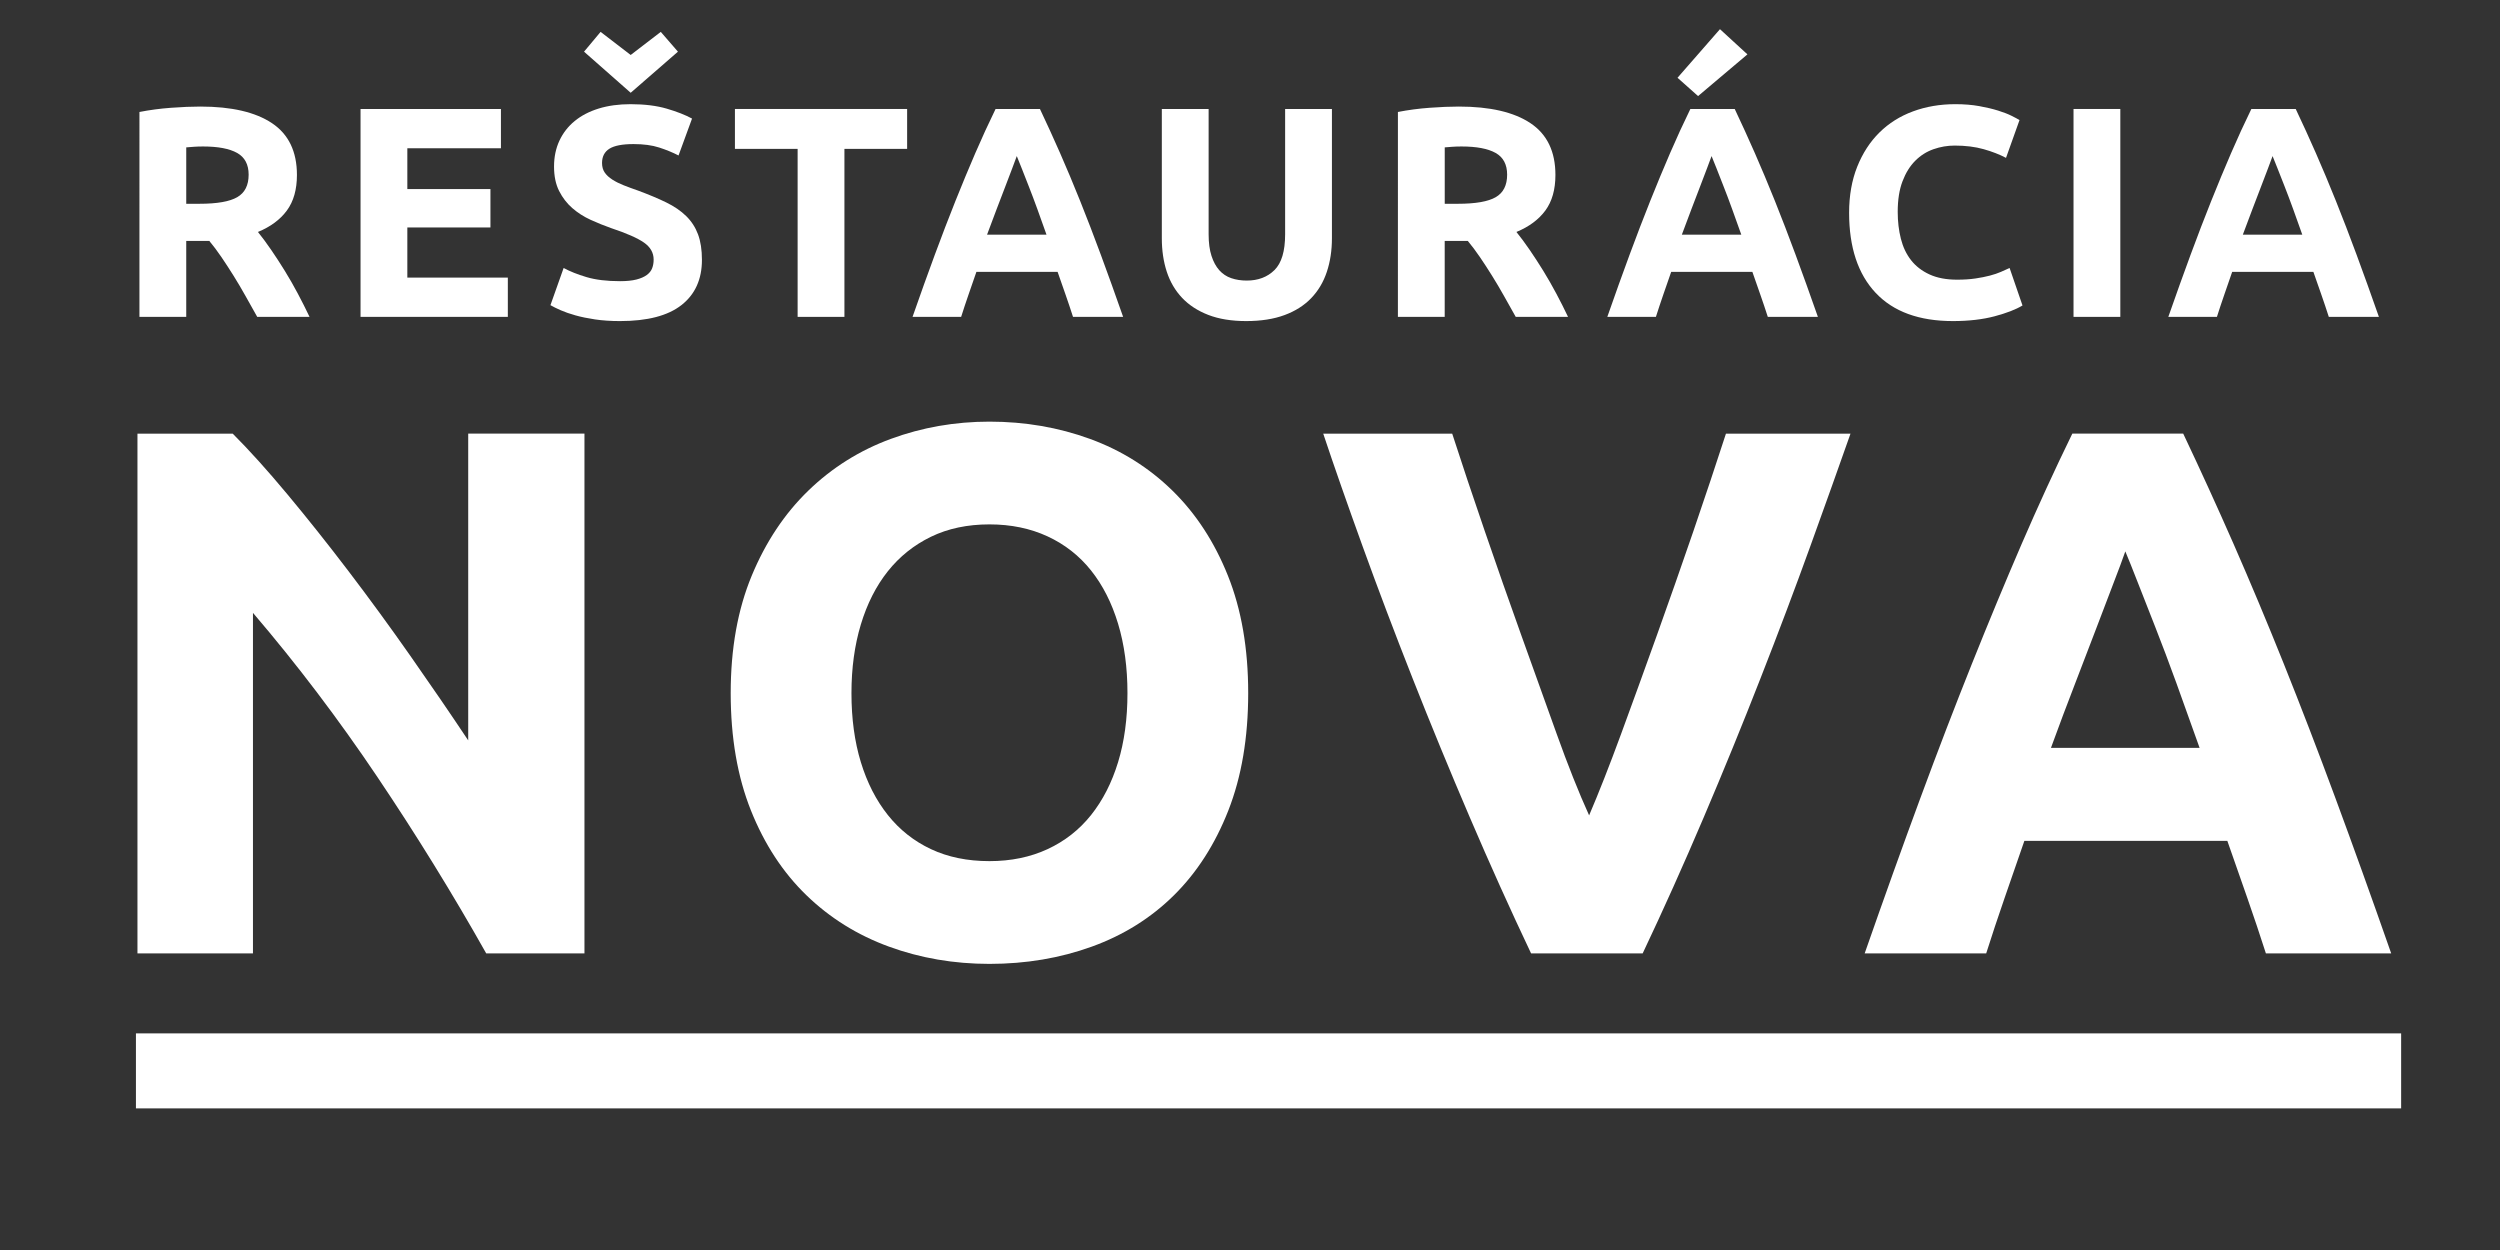 <?xml version="1.0" encoding="utf-8"?>
<!-- Generator: Adobe Illustrator 16.0.0, SVG Export Plug-In . SVG Version: 6.00 Build 0)  -->
<!DOCTYPE svg PUBLIC "-//W3C//DTD SVG 1.1//EN" "http://www.w3.org/Graphics/SVG/1.1/DTD/svg11.dtd">
<svg version="1.1" id="Layer_1" xmlns:x="http://ns.adobe.com/Extensibility/1.0/" xmlns:i="http://ns.adobe.com/AdobeIllustrator/10.0/" xmlns:graph="http://ns.adobe.com/Graphs/1.0/"
	 xmlns="http://www.w3.org/2000/svg" xmlns:xlink="http://www.w3.org/1999/xlink" x="0px" y="0px" width="200px" height="100px"
	 viewBox="0 0 200 100" enable-background="new 0 0 200 100" xml:space="preserve">
<rect x="0" y="0" width="200" height="100" fill="#333333" stroke="none"/>
<g>
	<g>
		<path fill="#FFFFFF" d="M38.897,76.271c-2.681-4.76-5.58-9.461-8.7-14.102c-3.12-4.641-6.44-9.02-9.96-13.14v27.242h-9.24V34.691
			h7.62c1.32,1.32,2.78,2.94,4.38,4.86c1.6,1.92,3.23,3.971,4.89,6.15c1.66,2.181,3.31,4.44,4.95,6.779
			c1.64,2.34,3.18,4.59,4.62,6.75v-24.54h9.3v41.581H38.897L38.897,76.271z"/>
	</g>
	<g>
		<path fill="#FFFFFF" d="M99.856,55.451c0,3.561-0.531,6.689-1.59,9.39c-1.061,2.7-2.511,4.96-4.35,6.78
			c-1.84,1.82-4.03,3.189-6.57,4.109c-2.541,0.92-5.271,1.381-8.19,1.381c-2.841,0-5.52-0.461-8.04-1.381s-4.721-2.289-6.6-4.109
			c-1.881-1.82-3.36-4.08-4.44-6.78c-1.08-2.7-1.62-5.829-1.62-9.39s0.56-6.69,1.68-9.39c1.119-2.7,2.629-4.97,4.53-6.81
			c1.899-1.839,4.1-3.219,6.6-4.14c2.5-0.919,5.13-1.38,7.89-1.38c2.839,0,5.521,0.46,8.04,1.38c2.52,0.921,4.719,2.301,6.6,4.14
			c1.88,1.84,3.36,4.11,4.44,6.81S99.856,51.891,99.856,55.451z M68.117,55.451c0,2.04,0.249,3.88,0.75,5.52
			c0.5,1.641,1.22,3.051,2.16,4.23c0.939,1.18,2.09,2.09,3.45,2.73c1.359,0.639,2.919,0.959,4.68,0.959
			c1.719,0,3.271-0.32,4.65-0.959c1.38-0.642,2.54-1.552,3.48-2.73c0.939-1.18,1.659-2.59,2.16-4.23c0.5-1.639,0.75-3.479,0.75-5.52
			s-0.25-3.891-0.75-5.55c-0.501-1.659-1.221-3.08-2.16-4.26c-0.94-1.18-2.1-2.09-3.48-2.73c-1.38-0.64-2.931-0.96-4.65-0.96
			c-1.761,0-3.321,0.33-4.68,0.99c-1.36,0.66-2.511,1.581-3.45,2.76c-0.94,1.18-1.66,2.601-2.16,4.26
			C68.366,51.621,68.117,53.451,68.117,55.451z"/>
	</g>
	<g>
		<path fill="#FFFFFF" d="M122.486,76.271c-1.656-3.492-3.289-7.117-4.898-10.873s-3.139-7.474-4.588-11.149
			c-1.449-3.677-2.781-7.195-3.996-10.557c-1.215-3.362-2.266-6.362-3.146-9.001h10.318c0.779,2.408,1.645,5,2.598,7.775
			c0.951,2.776,1.922,5.542,2.91,8.3c0.988,2.756,1.937,5.397,2.842,7.922c0.904,2.526,1.771,4.707,2.603,6.543
			c0.78-1.824,1.636-4,2.562-6.524s1.885-5.166,2.873-7.923c0.987-2.756,1.957-5.523,2.91-8.299c0.95-2.775,1.817-5.373,2.602-7.793
			h9.964c-0.933,2.652-2.003,5.656-3.216,9.01c-1.213,3.355-2.537,6.873-3.979,10.553c-1.439,3.682-2.957,7.4-4.558,11.16
			c-1.601,3.762-3.226,7.38-4.873,10.857H122.486z"/>
	</g>
	<g>
		<path fill="#FFFFFF" d="M181.271,76.271c-0.463-1.445-0.961-2.931-1.492-4.451c-0.533-1.523-1.063-3.041-1.592-4.549h-16.238
			c-0.525,1.517-1.053,3.035-1.579,4.561c-0.528,1.523-1.019,3.004-1.474,4.439h-9.722c1.563-4.48,3.05-8.619,4.453-12.42
			c1.403-3.802,2.778-7.381,4.123-10.742c1.345-3.359,2.668-6.548,3.972-9.569c1.305-3.02,2.659-5.97,4.063-8.85h8.872
			c1.365,2.88,2.712,5.831,4.039,8.85c1.324,3.021,2.662,6.21,4.009,9.569c1.347,3.361,2.724,6.94,4.129,10.742
			c1.405,3.801,2.894,7.938,4.461,12.42H181.271z M170.025,44.111c-0.209,0.604-0.514,1.426-0.916,2.465
			c-0.402,1.04-0.859,2.241-1.373,3.603c-0.514,1.362-1.09,2.862-1.725,4.5c-0.635,1.637-1.279,3.354-1.935,5.151h11.892
			c-0.638-1.804-1.255-3.526-1.851-5.168c-0.597-1.642-1.163-3.146-1.699-4.508c-0.537-1.362-1.008-2.563-1.413-3.601
			C170.602,45.515,170.273,44.702,170.025,44.111z"/>
	</g>
</g>
<g>
	<rect x="10.875" y="82.671" fill="#FFFFFF" width="181.216" height="6"/>
</g>
<g>
	<path fill="#FFFFFF" d="M16.027,8.525c2.496,0,4.408,0.444,5.736,1.332c1.328,0.888,1.992,2.268,1.992,4.14
		c0,1.168-0.268,2.116-0.804,2.844s-1.308,1.3-2.316,1.716c0.336,0.416,0.688,0.892,1.056,1.428c0.368,0.536,0.732,1.096,1.092,1.68
		c0.36,0.584,0.708,1.192,1.044,1.824c0.336,0.632,0.648,1.252,0.936,1.86h-4.185c-0.305-0.544-0.615-1.096-0.928-1.656
		c-0.313-0.56-0.634-1.104-0.963-1.632c-0.33-0.528-0.655-1.028-0.976-1.5c-0.321-0.472-0.643-0.9-0.963-1.284h-1.848v6.072h-3.744
		V8.958c0.816-0.16,1.66-0.272,2.532-0.336C14.559,8.558,15.339,8.525,16.027,8.525z M16.243,11.718
		c-0.272,0-0.516,0.008-0.732,0.024c-0.216,0.016-0.42,0.032-0.612,0.048v4.512h1.056c1.408,0,2.416-0.176,3.024-0.528
		c0.608-0.352,0.912-0.952,0.912-1.8c0-0.816-0.308-1.396-0.924-1.74C18.351,11.89,17.443,11.718,16.243,11.718z"/>
	<path fill="#FFFFFF" d="M28.843,25.35V8.718h11.232v3.144h-7.488v3.264h6.648v3.072h-6.648v4.008h8.04v3.144H28.843z"/>
	<path fill="#FFFFFF" d="M49.603,22.494c0.528,0,0.964-0.044,1.308-0.132c0.344-0.088,0.62-0.208,0.828-0.36
		c0.208-0.152,0.352-0.332,0.432-0.54c0.08-0.208,0.12-0.439,0.12-0.696c0-0.544-0.256-0.996-0.768-1.356
		c-0.512-0.36-1.392-0.748-2.64-1.164c-0.544-0.192-1.088-0.412-1.632-0.66c-0.544-0.248-1.032-0.56-1.464-0.936
		c-0.432-0.375-0.784-0.832-1.056-1.368c-0.272-0.536-0.408-1.188-0.408-1.956s0.144-1.46,0.432-2.076
		c0.288-0.616,0.696-1.14,1.224-1.572c0.528-0.432,1.167-0.764,1.92-0.996c0.752-0.232,1.6-0.348,2.544-0.348
		c1.12,0,2.088,0.12,2.904,0.36c0.816,0.24,1.488,0.504,2.016,0.792l-1.08,2.952c-0.464-0.24-0.98-0.452-1.548-0.636
		s-1.252-0.276-2.052-0.276c-0.896,0-1.54,0.125-1.932,0.372c-0.392,0.249-0.588,0.628-0.588,1.14c0,0.304,0.072,0.56,0.216,0.768
		s0.348,0.396,0.612,0.564c0.264,0.168,0.567,0.32,0.912,0.456c0.344,0.136,0.724,0.276,1.14,0.42
		c0.864,0.32,1.616,0.636,2.256,0.948c0.64,0.312,1.172,0.676,1.596,1.092c0.424,0.416,0.74,0.904,0.948,1.464
		c0.208,0.561,0.312,1.24,0.312,2.04c0,1.552-0.544,2.756-1.632,3.612c-1.088,0.856-2.728,1.284-4.92,1.284
		c-0.736,0-1.4-0.044-1.992-0.132c-0.592-0.088-1.116-0.196-1.572-0.324s-0.848-0.264-1.176-0.408s-0.604-0.28-0.828-0.408
		l1.056-2.976c0.496,0.272,1.108,0.516,1.836,0.732C47.654,22.386,48.546,22.494,49.603,22.494z M46.723,4.134l1.324-1.584
		l2.408,1.848l2.407-1.848l1.373,1.584l-3.78,3.288L46.723,4.134z"/>
	<path fill="#FFFFFF" d="M72.57,8.718v3.192h-5.016v13.44h-3.744V11.91h-5.016V8.718H72.57z"/>
	<path fill="#FFFFFF" d="M85.841,25.35c-0.185-0.578-0.384-1.171-0.597-1.78c-0.213-0.609-0.425-1.216-0.636-1.82h-6.496
		c-0.21,0.607-0.421,1.215-0.632,1.825c-0.211,0.609-0.407,1.202-0.589,1.775h-3.888c0.625-1.792,1.219-3.448,1.781-4.968
		c0.562-1.52,1.111-2.952,1.648-4.296c0.538-1.344,1.067-2.62,1.589-3.828c0.522-1.208,1.063-2.388,1.625-3.54h3.549
		c0.546,1.152,1.085,2.332,1.616,3.54c0.53,1.208,1.065,2.484,1.604,3.828c0.539,1.344,1.089,2.776,1.651,4.296
		s1.157,3.176,1.784,4.968H85.841z M81.343,12.486c-0.083,0.241-0.206,0.57-0.367,0.986c-0.161,0.416-0.344,0.896-0.549,1.441
		c-0.206,0.545-0.436,1.145-0.689,1.8c-0.254,0.655-0.512,1.342-0.774,2.061h4.756c-0.254-0.721-0.501-1.41-0.739-2.067
		c-0.239-0.657-0.465-1.258-0.68-1.803c-0.215-0.545-0.403-1.025-0.565-1.44C81.573,13.047,81.442,12.722,81.343,12.486z"/>
	<path fill="#FFFFFF" d="M99.69,25.686c-1.168,0-2.176-0.164-3.024-0.492c-0.848-0.328-1.548-0.784-2.1-1.368
		c-0.552-0.584-0.96-1.28-1.224-2.088c-0.264-0.808-0.396-1.7-0.396-2.676V8.718h3.744V18.75c0,0.672,0.076,1.244,0.228,1.716
		c0.152,0.472,0.36,0.856,0.624,1.152c0.264,0.296,0.584,0.508,0.96,0.636c0.376,0.128,0.788,0.192,1.236,0.192
		c0.912,0,1.652-0.28,2.22-0.84c0.567-0.56,0.852-1.512,0.852-2.856V8.718h3.744v10.344c0,0.976-0.137,1.872-0.408,2.688
		s-0.688,1.516-1.248,2.1c-0.561,0.584-1.271,1.036-2.136,1.356S100.875,25.686,99.69,25.686z"/>
	<path fill="#FFFFFF" d="M116.707,8.525c2.496,0,4.407,0.444,5.735,1.332c1.328,0.888,1.992,2.268,1.992,4.14
		c0,1.168-0.269,2.116-0.804,2.844c-0.537,0.728-1.309,1.3-2.316,1.716c0.336,0.416,0.688,0.892,1.057,1.428
		c0.367,0.536,0.731,1.096,1.092,1.68c0.359,0.584,0.707,1.192,1.043,1.824c0.337,0.632,0.648,1.252,0.937,1.86h-4.185
		c-0.306-0.544-0.615-1.096-0.928-1.656c-0.314-0.56-0.635-1.104-0.964-1.632c-0.329-0.528-0.655-1.028-0.976-1.5
		c-0.322-0.472-0.643-0.9-0.964-1.284h-1.849v6.072h-3.744V8.958c0.816-0.16,1.66-0.272,2.533-0.336
		C115.238,8.558,116.019,8.525,116.707,8.525z M116.922,11.718c-0.271,0-0.516,0.008-0.731,0.024
		c-0.216,0.016-0.42,0.032-0.612,0.048v4.512h1.057c1.408,0,2.416-0.176,3.023-0.528c0.608-0.352,0.912-0.952,0.912-1.8
		c0-0.816-0.309-1.396-0.924-1.74C119.03,11.89,118.123,11.718,116.922,11.718z"/>
	<path fill="#FFFFFF" d="M141.424,25.35c-0.186-0.578-0.384-1.171-0.598-1.78c-0.213-0.609-0.425-1.216-0.636-1.82h-6.495
		c-0.211,0.607-0.422,1.215-0.633,1.825c-0.211,0.609-0.406,1.202-0.589,1.775h-3.888c0.625-1.792,1.219-3.448,1.781-4.968
		c0.562-1.52,1.111-2.952,1.648-4.296c0.538-1.344,1.067-2.62,1.589-3.828c0.522-1.208,1.063-2.388,1.626-3.54h3.549
		c0.546,1.152,1.084,2.332,1.615,3.54c0.53,1.208,1.064,2.484,1.604,3.828c0.539,1.344,1.089,2.776,1.651,4.296
		s1.157,3.176,1.784,4.968H141.424z M139.794,4.35l-3.948,3.336l-1.645-1.464l3.396-3.888L139.794,4.35z M136.926,12.486
		c-0.084,0.241-0.206,0.57-0.367,0.986c-0.16,0.416-0.344,0.896-0.549,1.441s-0.436,1.145-0.689,1.8
		c-0.254,0.655-0.512,1.342-0.773,2.061h4.756c-0.255-0.721-0.502-1.41-0.74-2.067c-0.238-0.657-0.465-1.258-0.68-1.803
		c-0.215-0.545-0.402-1.025-0.564-1.44C137.156,13.047,137.025,12.722,136.926,12.486z"/>
	<path fill="#FFFFFF" d="M156.234,25.686c-2.705,0-4.764-0.752-6.18-2.256s-2.125-3.64-2.125-6.408c0-1.376,0.217-2.604,0.648-3.684
		c0.432-1.08,1.023-1.992,1.775-2.736s1.648-1.308,2.688-1.692c1.04-0.384,2.168-0.576,3.384-0.576c0.704,0,1.344,0.052,1.92,0.156
		s1.08,0.224,1.512,0.36c0.433,0.136,0.793,0.276,1.08,0.42c0.289,0.144,0.496,0.256,0.625,0.336l-1.08,3.024
		c-0.513-0.271-1.108-0.504-1.789-0.696c-0.68-0.192-1.451-0.288-2.315-0.288c-0.576,0-1.14,0.096-1.692,0.288
		c-0.552,0.192-1.04,0.5-1.463,0.924c-0.425,0.424-0.766,0.972-1.021,1.644c-0.257,0.672-0.384,1.488-0.384,2.448
		c0,0.768,0.084,1.484,0.252,2.148c0.168,0.664,0.439,1.236,0.815,1.716s0.868,0.86,1.476,1.14c0.608,0.28,1.345,0.42,2.209,0.42
		c0.543,0,1.031-0.032,1.464-0.096c0.432-0.064,0.815-0.14,1.151-0.228s0.633-0.188,0.889-0.3c0.256-0.112,0.488-0.216,0.695-0.312
		l1.032,3c-0.528,0.32-1.272,0.608-2.231,0.864C158.609,25.557,157.498,25.686,156.234,25.686z"/>
	<path fill="#FFFFFF" d="M165.882,8.718h3.744V25.35h-3.744V8.718z"/>
	<path fill="#FFFFFF" d="M186.304,25.35c-0.185-0.578-0.384-1.171-0.597-1.78c-0.213-0.609-0.426-1.216-0.637-1.82h-6.496
		c-0.209,0.607-0.42,1.215-0.631,1.825c-0.211,0.609-0.408,1.202-0.59,1.775h-3.888c0.626-1.792,1.22-3.448,1.781-4.968
		s1.11-2.952,1.648-4.296c0.538-1.344,1.067-2.62,1.589-3.828s1.063-2.388,1.625-3.54h3.549c0.547,1.152,1.086,2.332,1.616,3.54
		s1.065,2.484,1.604,3.828c0.538,1.344,1.089,2.776,1.651,4.296s1.157,3.176,1.784,4.968H186.304z M181.806,12.486
		c-0.083,0.241-0.206,0.57-0.366,0.986c-0.162,0.416-0.345,0.896-0.55,1.441c-0.206,0.545-0.436,1.145-0.689,1.8
		c-0.254,0.655-0.512,1.342-0.774,2.061h4.756c-0.254-0.721-0.5-1.41-0.738-2.067c-0.239-0.657-0.466-1.258-0.68-1.803
		c-0.216-0.545-0.404-1.025-0.566-1.44C182.035,13.047,181.904,12.722,181.806,12.486z"/>
</g>
</svg>
